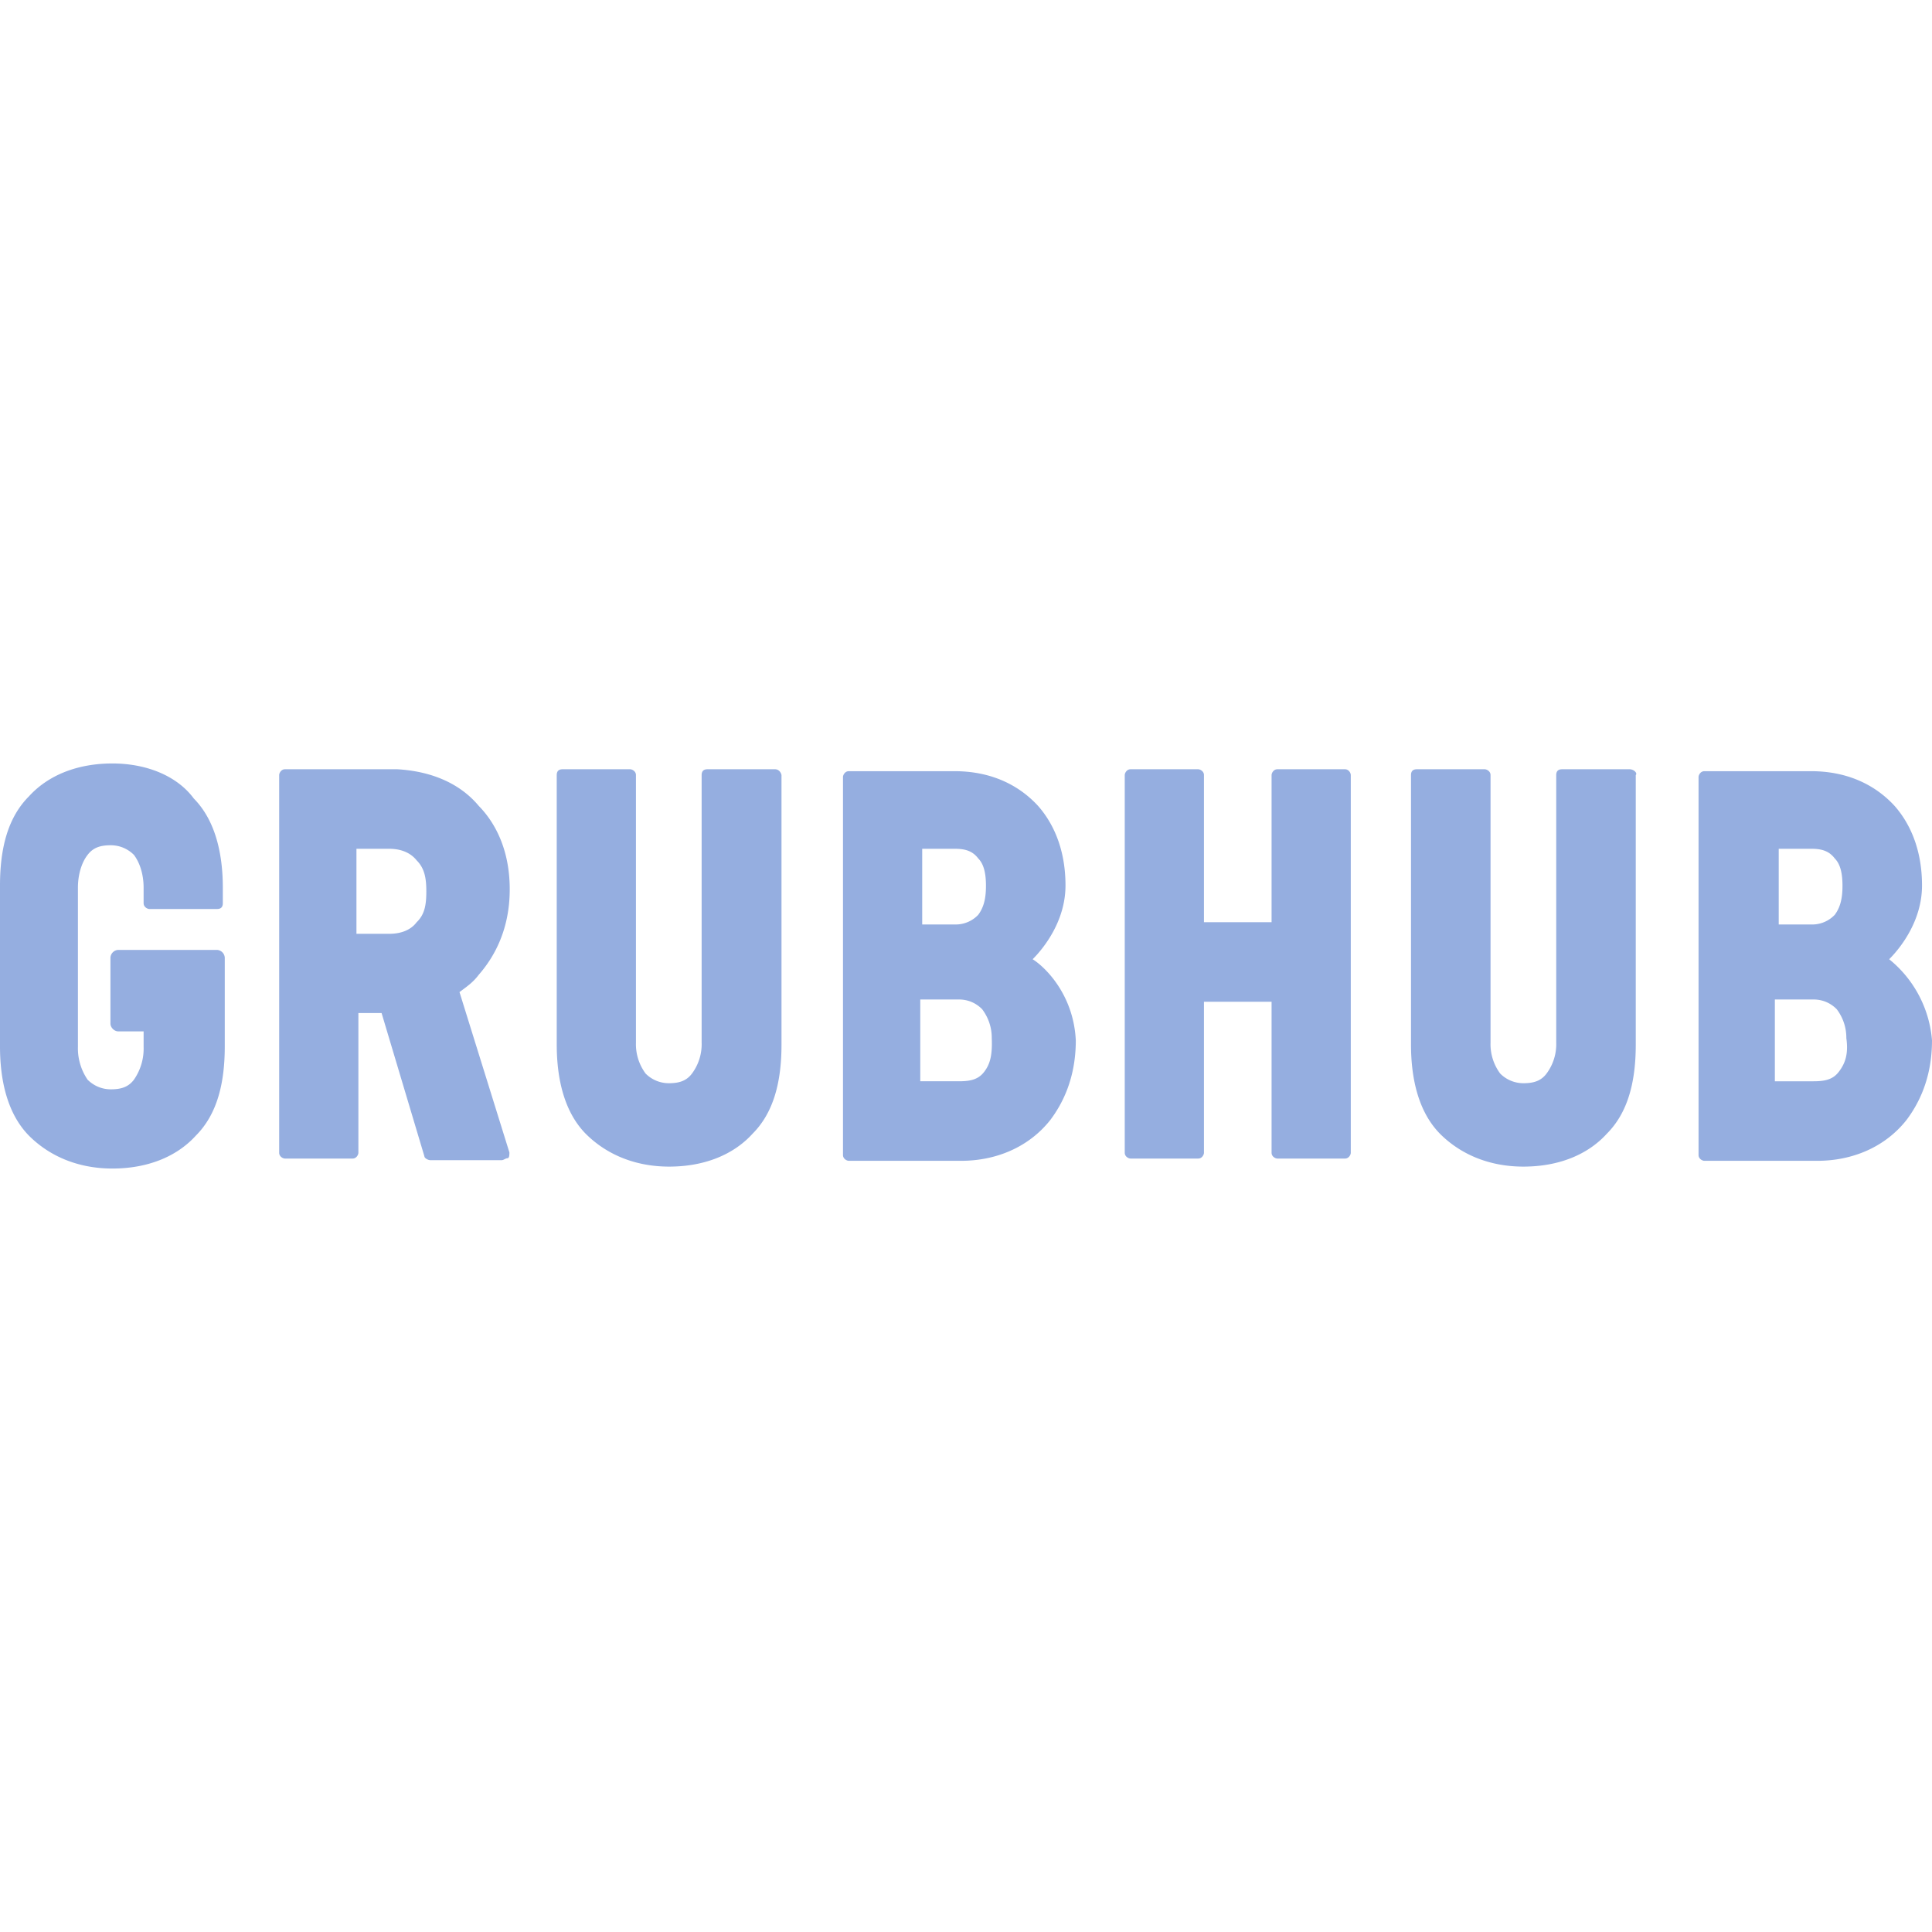 <svg role="img" width="32px" height="32px" viewBox="0 0 24 24" xmlns="http://www.w3.org/2000/svg"><title>Grubhub</title><path fill="#95aee0" d="M16.708 9.556h-.84c-.048 0-.072.048-.072.072v1.828h-.84V9.628c0-.048-.048-.072-.072-.072h-.84c-.048 0-.072.048-.072.072v4.692c0 .048.048.072.072.072h.84c.048 0 .072-.048.072-.072v-1.876h.84v1.876c0 .048.048.072.072.072h.84c.048 0 .072-.048.072-.072V9.628c0-.024-.024-.072-.072-.072m-7.08 0h-.84c-.048 0-.072.024-.072.072v3.324a.61.61 0 0 1-.12.384c-.072.096-.168.12-.288.12a.405.405 0 0 1-.288-.12.61.61 0 0 1-.12-.384V9.628c0-.048-.048-.072-.072-.072h-.84c-.048 0-.072.024-.072.072v3.348c0 .432.096.84.36 1.108.264.264.624.408 1.036.408.432 0 .796-.144 1.036-.408.264-.264.36-.648.36-1.108V9.628c-.004-.024-.028-.072-.08-.072m-8.232-.072c-.432 0-.796.144-1.036.408C.096 10.156 0 10.54 0 11v2c0 .432.096.84.36 1.108.264.264.624.408 1.036.408.432 0 .796-.144 1.036-.408.264-.264.36-.648.36-1.108v-1.104a.102.102 0 0 0-.096-.096H1.468a.102.102 0 0 0-.096.096v.82c0 .048.048.096.096.096h.316v.192a.676.676 0 0 1-.12.408c-.072.096-.168.12-.288.12a.405.405 0 0 1-.288-.12.69.69 0 0 1-.12-.408v-1.976c0-.168.048-.316.12-.408.072-.096.168-.12.288-.12.116 0 .216.048.288.12.072.096.12.24.12.408v.192c0 .048.048.072.072.072h.84c.048 0 .072-.024.072-.072v-.192c0-.432-.096-.84-.36-1.108-.216-.292-.604-.436-1.012-.436m10.832 3.828c-.072.096-.168.12-.316.12h-.48v-1.016h.48c.12 0 .216.048.288.12.079.104.121.23.12.36.008.2-.016.316-.092.416zm-.364-2.768c.12 0 .216.024.288.12.072.072.096.192.096.34s-.024.264-.096.36a.385.385 0 0 1-.264.12h-.432v-.94h.408zm.964 1.372c.144-.144.408-.48.408-.916 0-.508-.192-.82-.34-.988-.264-.288-.624-.432-1.036-.432h-1.316c-.048 0-.072.048-.072.072v4.696c0 .048.048.072.072.072h1.396c.432 0 .84-.168 1.108-.508.144-.192.316-.508.316-.988-.028-.576-.388-.916-.536-1.008zm-7.652-.46c-.072.096-.192.144-.34.144h-.408v-1.056h.408c.144 0 .264.048.34.144.096.096.12.216.12.384s-.02.288-.12.384zm.532.868c.096-.072.168-.12.24-.216.168-.192.384-.532.384-1.06 0-.508-.192-.84-.384-1.036-.24-.288-.6-.432-1.012-.456H3.54c-.048 0-.072.048-.072.072v4.692c0 .048.048.072.072.072h.84c.048 0 .072-.048.072-.072v-1.736h.288l.532 1.78c0 .024.048.048.072.048h.888c.024 0 .048-.024.072-.024s.024-.048.024-.072l-.62-1.992zm17.136.988c-.072.096-.168.12-.316.12h-.48v-1.016h.48c.12 0 .216.048.288.12.079.104.121.23.12.36.028.2-.016.316-.092.416zm-.34-2.768c.12 0 .216.024.288.12.072.072.096.192.096.34s-.024.264-.096.36a.385.385 0 0 1-.264.12h-.432v-.94h.408zm.964 1.372c.144-.144.408-.48.408-.916 0-.508-.192-.82-.34-.988-.264-.288-.624-.432-1.036-.432h-1.328c-.048 0-.072.048-.072.072v4.696c0 .048.048.072.072.072h1.404c.432 0 .84-.168 1.108-.508.144-.192.316-.508.316-.988a1.442 1.442 0 0 0-.532-1.008zm-3.224-2.36h-.84c-.048 0-.072.024-.072.072v3.324a.61.61 0 0 1-.12.384c-.072.096-.168.12-.288.12a.405.405 0 0 1-.288-.12.61.61 0 0 1-.12-.384V9.628c0-.048-.048-.072-.072-.072H17.6c-.048 0-.072.024-.072.072v3.348c0 .432.096.84.36 1.108.264.264.624.408 1.036.408.432 0 .796-.144 1.036-.408.264-.264.36-.648.36-1.108V9.628c.024-.024-.024-.072-.076-.072"/></svg>